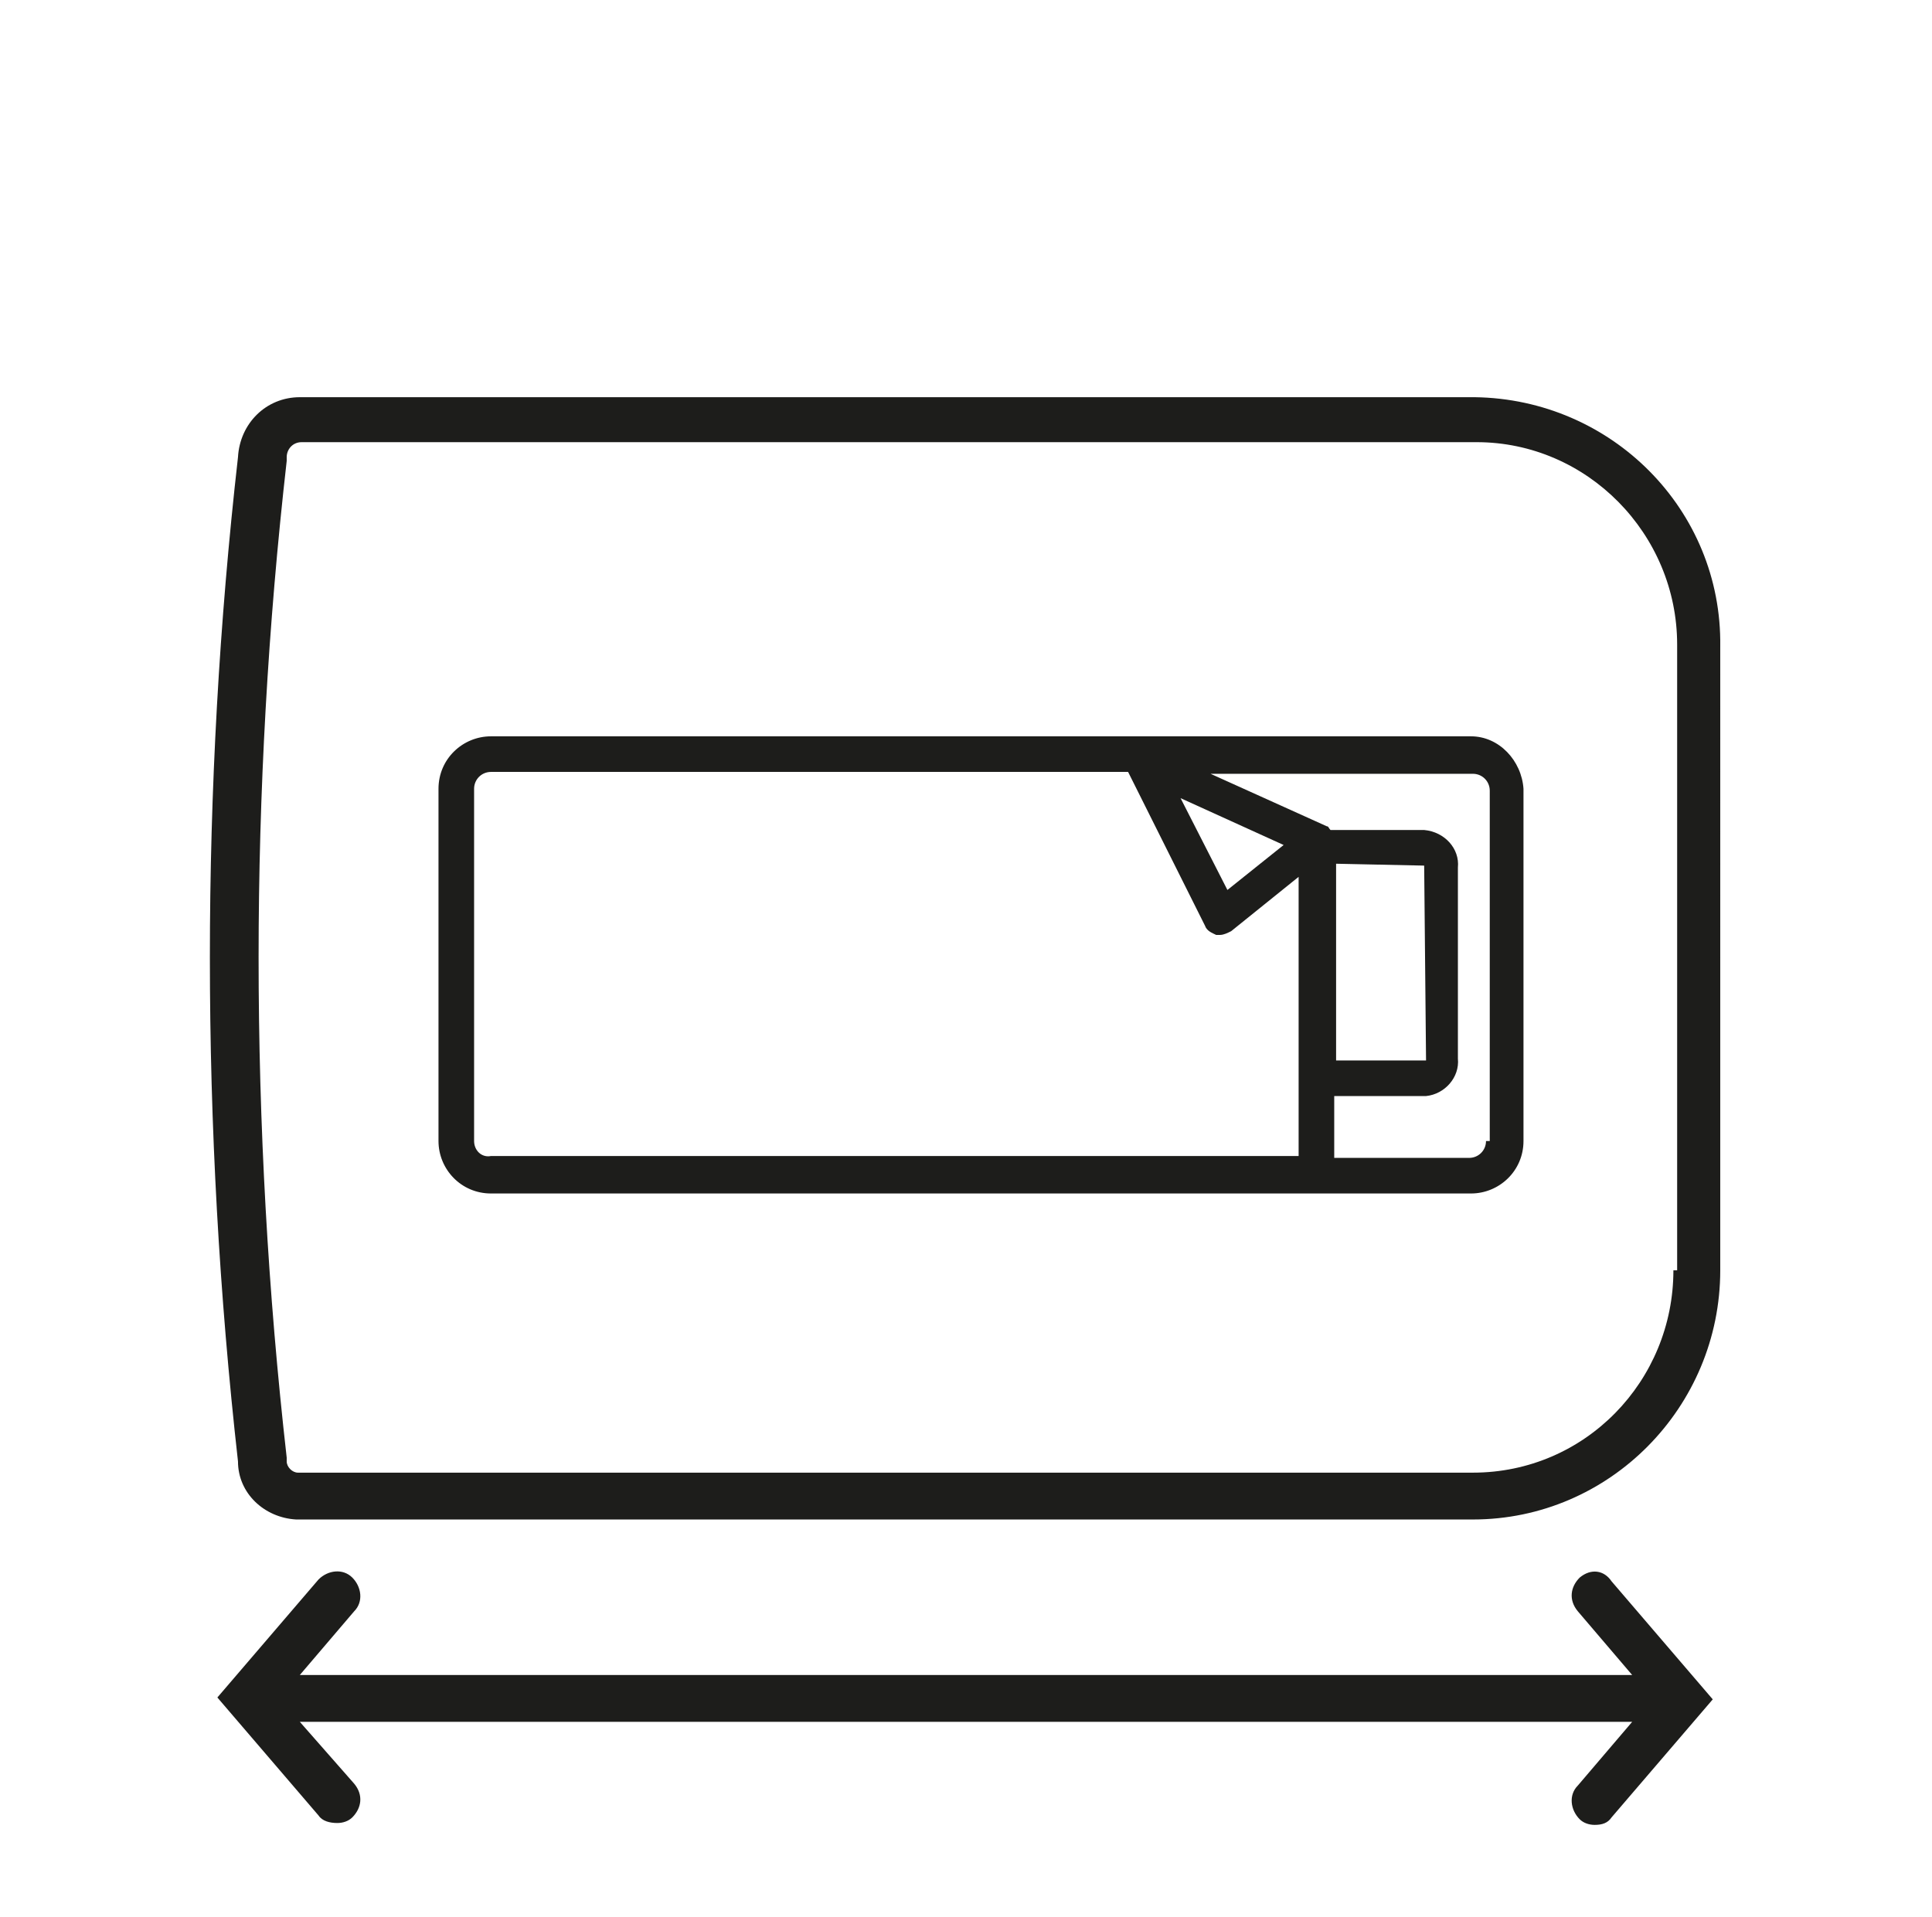 <svg xmlns="http://www.w3.org/2000/svg" xmlns:xlink="http://www.w3.org/1999/xlink" id="Calque_6" x="0px" y="0px" viewBox="0 0 103.1 102.3" style="enable-background:new 0 0 103.1 102.3;" xml:space="preserve"><style type="text/css">	.st0{fill:#1D1D1B;}</style><path class="st0" d="M84.3,84.2c-0.5,0.5-0.6,1.2-0.1,1.8l2.9,3.4H16l2.9-3.4c0.5-0.5,0.4-1.3-0.1-1.8s-1.3-0.4-1.8,0.1l-5.4,6.3  l5.4,6.3c0.2,0.3,0.6,0.4,1,0.4c0.3,0,0.6-0.1,0.8-0.3c0.5-0.5,0.6-1.2,0.1-1.8L16,91.9h71.1l-2.9,3.4c-0.5,0.5-0.4,1.3,0.1,1.8  c0.2,0.2,0.5,0.3,0.8,0.3c0.4,0,0.7-0.1,0.9-0.4l5.4-6.3L86,84.4C85.6,83.8,84.9,83.7,84.3,84.2z"></path><path class="st0" d="M78.7,21.2H16c-1.8,0-3.2,1.4-3.3,3.2c-1,8.8-1.5,17.8-1.5,26.7c0,9,0.5,18,1.5,26.9c0,1.7,1.4,3,3.1,3.1h62.8  l0,0c7.3,0,13.2-6,13.2-13.3V34.5C91.9,27.2,86,21.3,78.7,21.2z M89.3,67.8c0,5.9-4.7,10.8-10.7,10.8H15.9c-0.3,0-0.6-0.3-0.6-0.6  v-0.1v-0.1c-1-8.8-1.5-17.8-1.5-26.7c0-8.8,0.5-17.7,1.5-26.5v-0.1v-0.1c0-0.4,0.3-0.8,0.8-0.8h62.7c5.9,0,10.7,4.9,10.7,10.8v33.4  C89.5,67.8,89.3,67.8,89.3,67.8z"></path><path class="st0" d="M78.5,39.3H26.2c-1.5,0-2.8,1.2-2.8,2.8v18.8c0,1.5,1.2,2.8,2.8,2.8h52.3c1.5,0,2.8-1.2,2.8-2.8V42.1  C81.2,40.6,80,39.3,78.5,39.3z M64.3,49.4c0.1,0.3,0.4,0.4,0.6,0.5c0.1,0,0.1,0,0.2,0c0.2,0,0.4-0.1,0.6-0.2l3.6-2.9v14.9H55.5V41.2  h4.7L64.3,49.4z M63,42.6l5.5,2.5l-3,2.4L63,42.6z M71.3,46.1l4.7,0.1l0.1,10.4h-4.8C71.3,56.6,71.3,46.1,71.3,46.1z M25.3,60.9  V42.1c0-0.5,0.4-0.9,0.9-0.9h29.3v20.5H26.2C25.7,61.8,25.3,61.4,25.3,60.9z M79.3,60.9c0,0.5-0.4,0.9-0.9,0.9h-7.2v-3.3h4.9  c1-0.1,1.8-1,1.7-2V46.3c0.1-1-0.7-1.9-1.8-2h-5c-0.1-0.1-0.1-0.2-0.2-0.2l-6.2-2.8h14c0.5,0,0.9,0.4,0.9,0.9v18.7H79.3z"></path></svg>